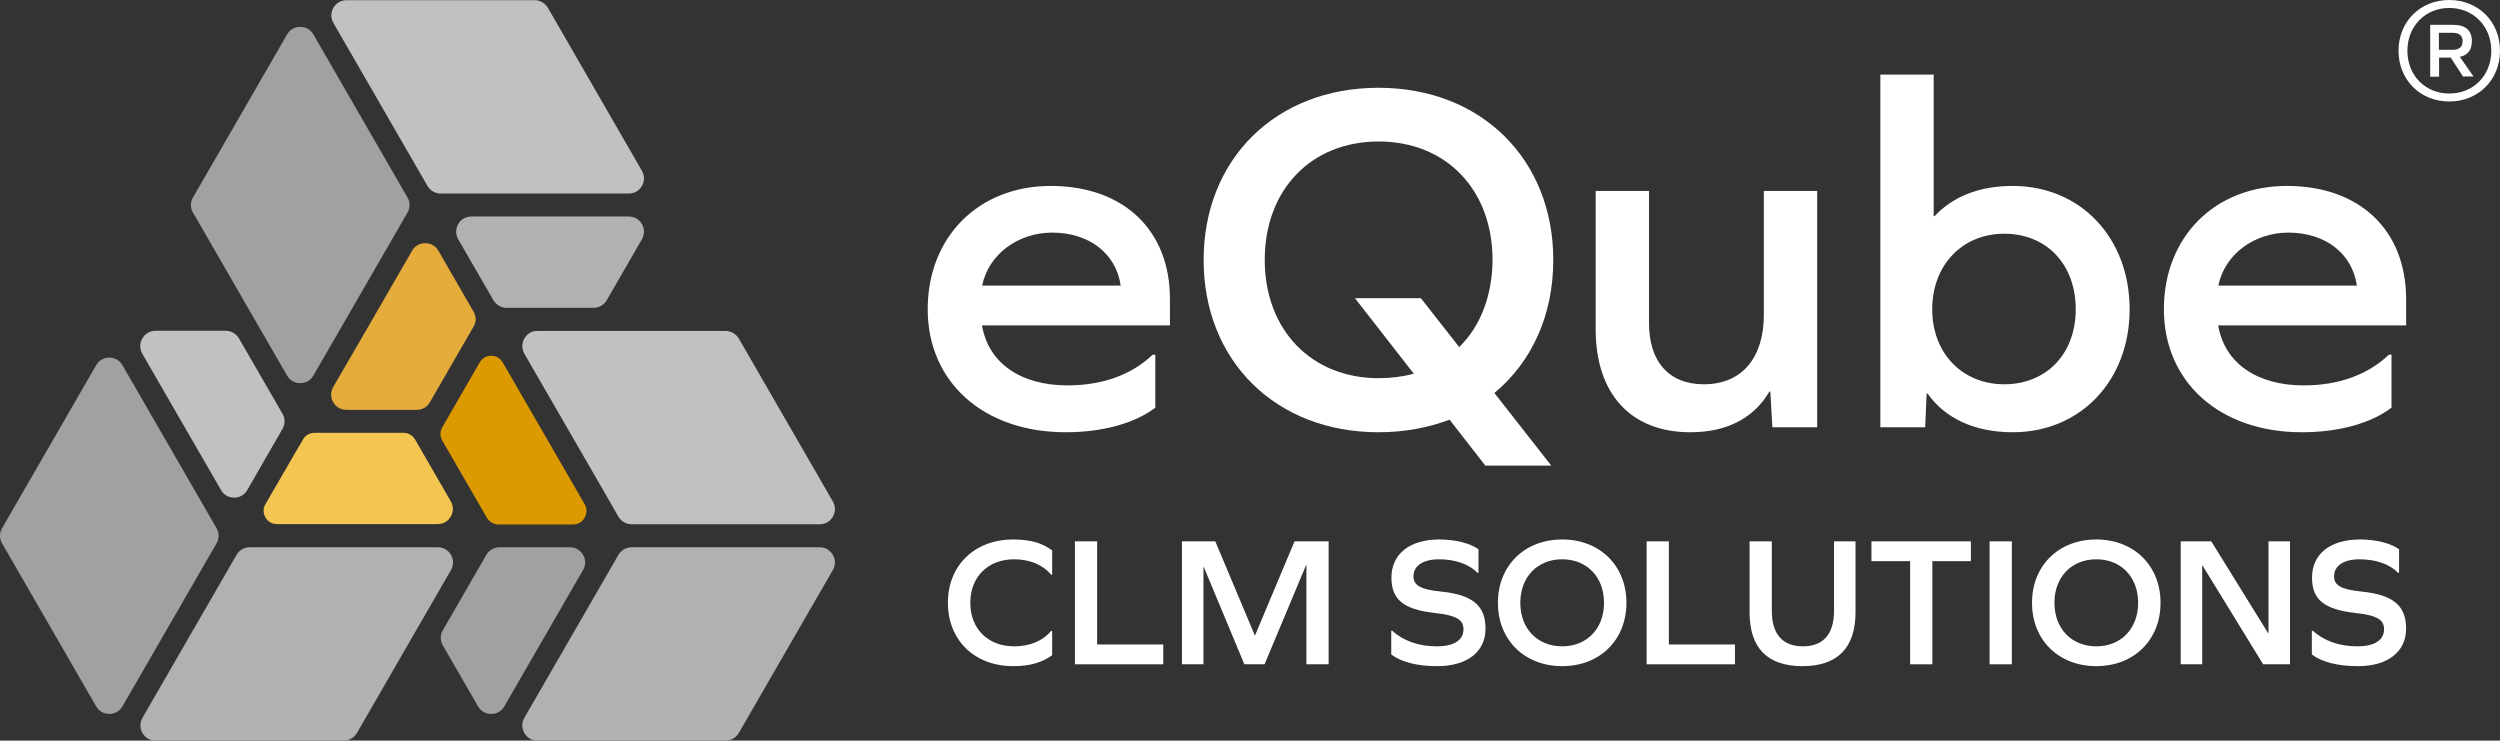 <?xml version="1.0" encoding="UTF-8"?>
<svg id="b" data-name="Layer 2" xmlns="http://www.w3.org/2000/svg" viewBox="0 0 1349.92 399.9">
  <rect x="0" y="0" width="1349.92" height="399.9" fill="#333333" stroke="none"/>
  <defs>
    <style>
      .d {
        fill: #b0b1b3;
      }

      .d, .e, .f, .g, .h, .i, .j {
        stroke-width: 0px;
      }

      .e {
        fill: #d90;
      }

      .f {
        fill: #f4c551;
      }

      .g {
        fill: #a0a1a3;
      }

      .h {
        fill: #c0c1c3;
      }

      .i {
        fill: #fff;
      }

      .j {
        fill: #e5ac3c;
      }
    </style>
  </defs>
  <g id="c" data-name="SNOWFLAKE">
    <g>
      <path class="d" d="M333.92,299.6l-8.3,14.4h0l-42.5,73.6c-2.1,3.7-.7,7,0,8.2s2.8,4.1,7.1,4.1h101.6c2.9,0,5.7-1.6,7.1-4.1l50.8-88c1.5-2.6,1.5-5.6,0-8.2-.7-1.2-2.8-4.1-7.1-4.1h-101.6c-2.9,0-5.6,1.6-7.1,4.1Z"/>
      <path class="g" d="M314.82,299.6c-.7-1.2-2.8-4.1-7.1-4.1h-38c-2.9,0-5.7,1.6-7.1,4.1l-23.5,40.7c-1.5,2.5-1.5,5.7,0,8.2l19,32.9c1.5,2.6,4.1,4.1,7.1,4.1s5.6-1.5,7.1-4.1l42.5-73.6c2.2-3.7.8-6.9,0-8.2Z"/>
      <path class="d" d="M134.82,295.5c-2.9,0-5.7,1.6-7.1,4.1l-50.8,88c-2.1,3.7-.7,7,0,8.2s2.8,4.1,7.1,4.1h101.6c2.9,0,5.7-1.6,7.1-4.1l50.8-88c2.1-3.7.7-7,0-8.2s-2.8-4.1-7.1-4.1h-101.6Z"/>
      <path class="g" d="M116.92,285.2l-8.3-14.4h0l-42.5-73.6c-2.1-3.7-5.7-4.1-7.1-4.1s-5,.4-7.1,4.1L1.12,285.2c-1.5,2.5-1.5,5.7,0,8.2l50.8,88c2.1,3.7,5.7,4.1,7.1,4.1s5-.4,7.1-4.1l50.8-88c1.5-2.5,1.5-5.7,0-8.2Z"/>
      <path class="h" d="M237.92,104.5h101.6c4.3,0,6.4-2.9,7.1-4.1.7-1.2,2.1-4.5,0-8.2L295.83,4.2c-1.5-2.5-4.2-4.1-7.1-4.1h-101.6c-4.3,0-6.4,2.9-7.1,4.1-.7,1.2-2.1,4.5,0,8.2l50.8,88c1.4,2.5,4.2,4.1,7.1,4.1Z"/>
      <path class="h" d="M76.83,182.8c-.7,1.2-2.1,4.5,0,8.2l42.5,73.6c2.1,3.7,5.7,4.1,7.1,4.1s5-.4,7.1-4.1l11.8-20.5,7.2-12.5c1.5-2.5,1.5-5.7,0-8.2l-23.5-40.7c-1.5-2.5-4.2-4.1-7.1-4.1h-38c-4.2,0-6.4,2.9-7.1,4.2Z"/>
      <path class="d" d="M247.42,121c-.7,1.2-2.1,4.5,0,8.2l19,32.9c1.5,2.5,4.2,4.1,7.1,4.1h47c2.9,0,5.7-1.6,7.1-4.1l19-32.9c2.1-3.7.7-7,0-8.2s-2.8-4.1-7.1-4.1h-84.9c-4.3,0-6.5,2.8-7.2,4.1Z"/>
      <path class="h" d="M283.13,182.8c-.7,1.2-2.1,4.5,0,8.2l43.4,75.1h0l7.4,12.9c1.5,2.5,4.2,4.1,7.1,4.1h101.6c4.3,0,6.4-2.9,7.1-4.1s2.1-4.5,0-8.2l-50.8-88c-1.5-2.5-4.2-4.1-7.1-4.1h-101.6c-4.3-.1-6.4,2.8-7.1,4.1Z"/>
      <path class="g" d="M162.12,206.9c1.4,0,5-.4,7.1-4.1l42.5-73.6h0l8.3-14.4c1.5-2.5,1.5-5.7,0-8.2l-50.8-88c-2.1-3.7-5.7-4.1-7.1-4.1s-5,.4-7.1,4.1l-50.8,88c-1.5,2.5-1.5,5.7,0,8.2l33.4,57.9h0l17.4,30.1c2.1,3.7,5.7,4.1,7.1,4.1Z"/>
      <path class="f" d="M169.82,233.7c-2.6,0-5,1.4-6.2,3.6l-5.1,8.7-14.3,24.7h0l-.9,1.5c-1.9,3.3-.6,6.1,0,7.2s2.5,3.6,6.2,3.6h86.8c4.3,0,6.4-2.9,7.1-4.1s2.1-4.5,0-8.2l-19.3-33.4c-1.3-2.2-3.7-3.6-6.2-3.6h-48.1Z"/>
      <path class="e" d="M315.72,279.5c.6-1.1,1.9-3.9,0-7.2l-43.4-75.1h0l-.9-1.5c-1.9-3.3-5-3.6-6.2-3.6s-4.4.4-6.2,3.6l-18.3,31.7h0l-1.9,3.3c-1.3,2.2-1.3,5,0,7.2l24.1,41.7c1.3,2.2,3.7,3.6,6.2,3.6h40.4c3.8-.1,5.6-2.6,6.2-3.7Z"/>
      <path class="j" d="M255.72,168.3l-19-32.9c-2.1-3.7-5.7-4.1-7.1-4.1s-5,.4-7.1,4.1l-25.9,44.8-16.7,28.8c-2.1,3.7-.7,7,0,8.2s2.8,4.1,7.1,4.1h38c1.4,0,5-.4,7.1-4.1l23.5-40.7c1.6-2.5,1.6-5.6.1-8.2Z"/>
    </g>
    <g>
      <path class="i" d="M1322.52,0c-15.7,0-27.4,11.7-27.4,27.4s11.7,27.4,27.4,27.4,27.4-11.7,27.4-27.4-11.7-27.4-27.4-27.4ZM1322.52,50.5c-13,0-22.6-9.8-22.6-23.1s9.7-23.1,22.6-23.1,22.7,9.8,22.7,23.1-9.6,23.1-22.7,23.1Z"/>
      <path class="i" d="M1334.73,22.2c0-5.8-3.4-8.8-10.2-8.8h-12.3v28h4.8v-10.3h6.3l6.6,10.2h5.7l-7.4-10.6c4.3-.9,6.5-3.7,6.5-8.5ZM1316.92,26.8v-9.1h7.4c3.7,0,5.4,1.6,5.4,4.6s-1.8,4.6-5.4,4.6h-7.4v-.1Z"/>
    </g>
    <g>
      <path class="i" d="M567.33,100.4c-38.9,0-66.4,27.5-66.4,66.6s29.9,66.4,74.5,66.4c20.1,0,37.5-4.9,48.4-13.3v-28.6h-1.4c-11.4,10.9-27.2,16.6-46,16.6-25.3,0-42.7-12-46.2-32.4h101.5v-14.1c.1-37.3-25-61.2-64.4-61.2ZM530.33,154.2c3.5-17.1,19.6-28.6,37.8-28.6,19.9,0,34.5,11.2,37,28.6h-74.8Z"/>
      <path class="i" d="M838.72,140.4c0-54.4-38.9-93-94.4-93s-94.4,38.6-94.4,93,38.9,93,94.4,93c13.9,0,26.7-2.4,38.4-6.8l19.3,24.8h35.6l-30.7-39.2c20.1-16.6,31.8-41.9,31.8-71.8ZM787.92,187.4l-20.7-26.4h-35.6l31.8,40.8c-6,1.6-12.2,2.4-19,2.4-36.4,0-61.5-26.1-61.5-63.9s25-63.9,61.5-63.9,61.5,26.1,61.5,63.9c-.1,19.4-6.6,36-18,47.1Z"/>
      <path class="i" d="M952.42,170c0,23.4-12,37.5-32.4,37.5-18.8,0-29.6-12.2-29.6-32.9v-71.5h-28.8v74.8c0,34.8,19,55.5,51.1,55.5,20.1,0,34.5-7.9,42.7-22h.5l1.1,19.3h24.2v-127.6h-28.8v66.9h0Z"/>
      <path class="i" d="M1086.83,100.4c-18.5,0-32.6,6-42.2,16.3h-.5V40.3h-28.8v190.4h24.2l.8-18.2h.5c9.2,13.1,25,20.9,46,20.9,36.4,0,63.1-27.7,63.1-66.4s-26.6-66.6-63.1-66.6ZM1082.23,207.5c-22.8,0-38.9-16.9-38.9-40.5s16-40.8,38.9-40.8,38.6,16.6,38.6,40.8-16,40.5-38.6,40.5Z"/>
      <path class="i" d="M1234.83,100.4c-38.9,0-66.4,27.5-66.4,66.6s29.9,66.4,74.5,66.4c20.1,0,37.5-4.9,48.4-13.3v-28.6h-1.4c-11.4,10.9-27.2,16.6-46,16.6-25.3,0-42.7-12-46.2-32.4h101.5v-14.1c0-37.3-25-61.2-64.4-61.2ZM1197.83,154.2c3.5-17.1,19.6-28.6,37.8-28.6,19.9,0,34.5,11.2,37,28.6h-74.8Z"/>
    </g>
    <g>
      <path class="i" d="M568.13,297.2v13.1h-.6c-4.5-5.4-11.5-8.3-19.9-8.3-14.2,0-23.7,9.5-23.7,23.5s9.5,23.5,23.7,23.5c8.3,0,15.3-2.8,19.9-8.3h.6v13.1c-5.4,3.9-11.9,5.9-21,5.9-21.1,0-35.3-14.2-35.3-34.2s14.2-34.2,35.3-34.2c9.3,0,15.7,1.9,21,5.9Z"/>
      <path class="i" d="M580.42,358.7v-66.4h12v55.7h35.7v10.7h-47.7Z"/>
      <path class="i" d="M705.42,358.7v-53.5h-.2l-22.4,53.5h-10.9l-21.9-52.5h-.2v52.5h-11.6v-66.4h18l21.3,50.7h.2l21.3-50.7h18.4v66.4h-12Z"/>
      <path class="i" d="M798.33,296.6v12.7h-.6c-4.3-4.6-11.9-7.3-20.7-7.3s-13.8,3.6-13.8,9.2c0,4.7,3.5,7.1,14.7,8.2,17.7,1.8,24.2,7.9,24.2,20.1s-9.6,20.2-26,20.2c-10.9,0-19.5-2.2-24.9-6.3v-12.8h.6c6,5.5,14.3,8.4,24,8.4,9.2,0,14.4-3.3,14.4-9.2,0-5.1-3.6-7.5-15.4-8.8-17.3-1.9-23.5-7.5-23.5-19.1,0-12.8,9.9-20.6,25.9-20.6,8.7,0,16.8,2.1,21.1,5.3Z"/>
      <path class="i" d="M878.22,325.5c0,20-14.3,34.2-34.7,34.2s-34.7-14.2-34.7-34.2,14.3-34.2,34.7-34.2,34.7,14.2,34.7,34.2ZM820.92,325.5c0,13.9,9.2,23.5,22.6,23.5s22.6-9.6,22.6-23.5-9.2-23.5-22.6-23.5-22.6,9.6-22.6,23.5Z"/>
      <path class="i" d="M889.13,358.7v-66.4h12v55.7h35.7v10.7h-47.7Z"/>
      <path class="i" d="M1001.92,330.6c0,19.2-9.7,29.1-28.7,29.1s-28.5-9.9-28.5-29.1v-38.3h12v37.5c0,12.6,5.8,19.2,16.8,19.2s16.8-6.6,16.8-19.2v-37.5h11.6v38.3Z"/>
      <path class="i" d="M1031.42,358.7v-55.7h-20.9v-10.7h53.7v10.7h-20.8v55.7h-12Z"/>
      <path class="i" d="M1074.33,292.3h12v66.4h-12v-66.4Z"/>
      <path class="i" d="M1166.62,325.5c0,20-14.3,34.2-34.7,34.2s-34.7-14.2-34.7-34.2,14.3-34.2,34.7-34.2,34.7,14.2,34.7,34.2ZM1109.33,325.5c0,13.9,9.2,23.5,22.6,23.5s22.6-9.6,22.6-23.5-9.2-23.5-22.6-23.5-22.6,9.6-22.6,23.5Z"/>
      <path class="i" d="M1222.02,358.7l-32.7-53.3h-.2v53.3h-11.6v-66.4h16.5l30.7,49.6h.2v-49.6h11.6v66.4h-14.5Z"/>
      <path class="i" d="M1295.42,296.6v12.7h-.6c-4.3-4.6-11.9-7.3-20.7-7.3s-13.8,3.6-13.8,9.2c0,4.7,3.5,7.1,14.7,8.2,17.7,1.8,24.2,7.9,24.2,20.1s-9.6,20.2-26,20.2c-10.9,0-19.5-2.2-24.9-6.3v-12.8h.6c6,5.5,14.3,8.4,24,8.4,9.2,0,14.4-3.3,14.4-9.2,0-5.1-3.6-7.5-15.4-8.8-17.3-1.9-23.5-7.5-23.5-19.1,0-12.8,9.9-20.6,25.9-20.6,8.7,0,16.8,2.1,21.1,5.3Z"/>
    </g>
  </g>
</svg>